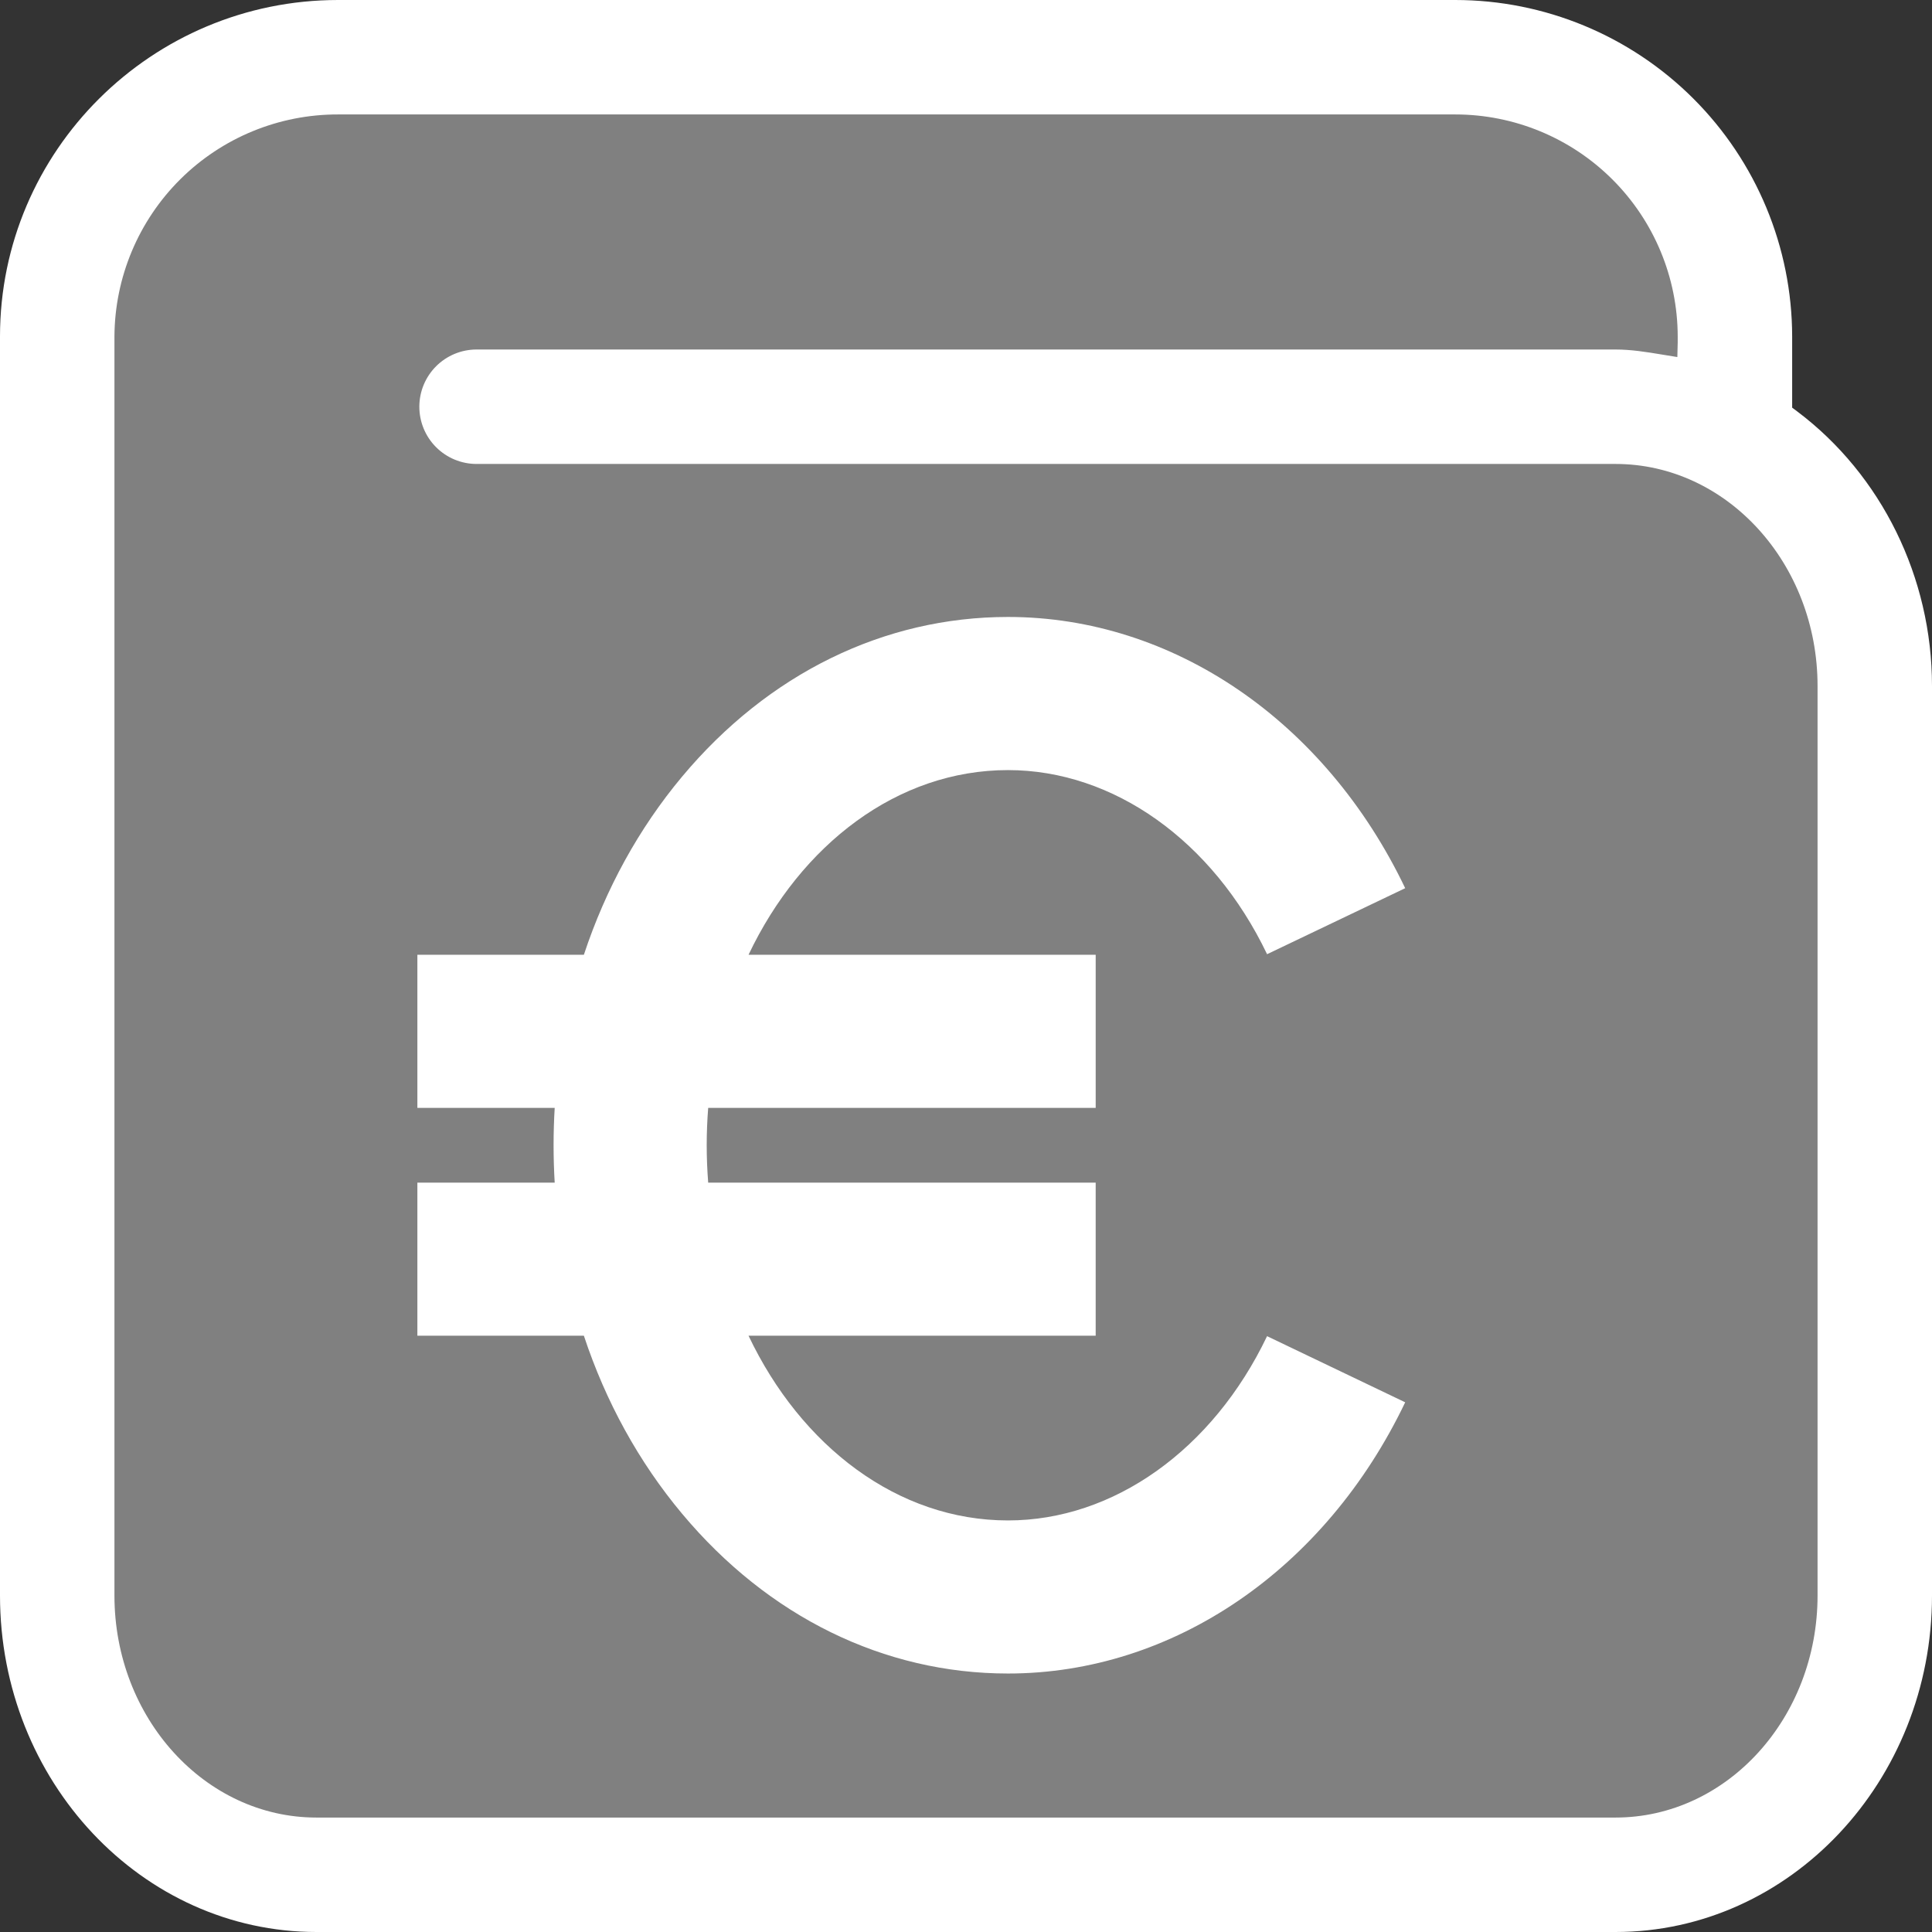 <svg width="1024" height="1024" viewBox="0 0 1024 1024" fill="none" xmlns="http://www.w3.org/2000/svg">
<rect x="0" y="0" width="1024" height="1024" fill="#333333" stroke="none"/>
<g clip-path="url(#clip0_6_59)">
<path d="M60 53.5L828.5 31L924.5 148L948 268L992 372V889.5L901 973L107.5 991L27 858.5L60 53.5Z" fill="#808080"/>
<path d="M167.741 1024C75.191 1024 0 944.03 0 845.678V178.322C0 79.969 80.408 0 179.2 0H771.365C818.669 0.026 864.031 18.815 897.498 52.246C930.965 85.677 949.804 131.018 949.882 178.322V216.064L952.564 218.063C997.278 251.709 1024 306.078 1024 363.569V845.678C1024 944.03 948.712 1024 856.259 1024H167.741ZM179.2 60.66C147.889 60.582 117.826 72.926 95.604 94.983C73.381 117.041 60.815 147.012 60.66 178.322V845.678C60.66 910.531 108.69 963.34 167.692 963.34H856.259C915.31 963.34 963.34 910.58 963.34 845.678V363.569C963.34 298.715 915.31 245.906 856.259 245.906H252.587C244.543 245.906 236.828 242.711 231.14 237.023C225.452 231.335 222.257 223.62 222.257 215.576C222.257 207.532 225.452 199.818 231.14 194.13C236.828 188.442 244.543 185.246 252.587 185.246H856.259C864.646 185.246 872.692 186.563 881.225 187.977L889.027 189.245L889.222 181.346V178.322C889.158 147.102 876.714 117.182 854.619 95.125C832.525 73.067 802.585 60.673 771.365 60.66H179.2Z" fill="white"/>
<g clip-path="url(#clip1_6_59)">
<path d="M534.251 805.863C475.784 805.863 424.562 766.51 396.741 707.964H580.736V626.828H375.357C374.846 620.265 374.57 613.691 374.57 606.977C374.57 600.325 374.844 593.67 375.357 587.195H580.74V506.043H396.743C424.564 447.502 475.784 408.163 534.253 408.163C590.136 408.163 642.757 445.572 671.573 505.749L744.784 470.756C702.343 382.061 621.678 327 534.251 327C468.529 327 407.186 357.032 361.519 411.637C338.552 439.106 321.003 471.158 309.466 506.043H221.216V587.193H294.002C293.611 593.711 293.409 600.368 293.409 606.975C293.409 613.65 293.611 620.222 294.002 626.827H221.216V707.962H309.466C321.003 742.843 338.552 774.859 361.521 802.304C407.188 856.912 468.531 887 534.253 887C621.682 887 702.343 831.946 744.784 743.253L671.573 708.195C642.755 768.449 590.134 805.863 534.251 805.863Z" fill="white"/>
</g>
</g>
<defs>
<clipPath id="clip0_6_59">
<rect width="1024" height="1024" fill="white"/>
</clipPath>
<clipPath id="clip1_6_59">
<rect width="560" height="560" fill="white" transform="translate(203 327)"/>
</clipPath>
</defs>
</svg>
